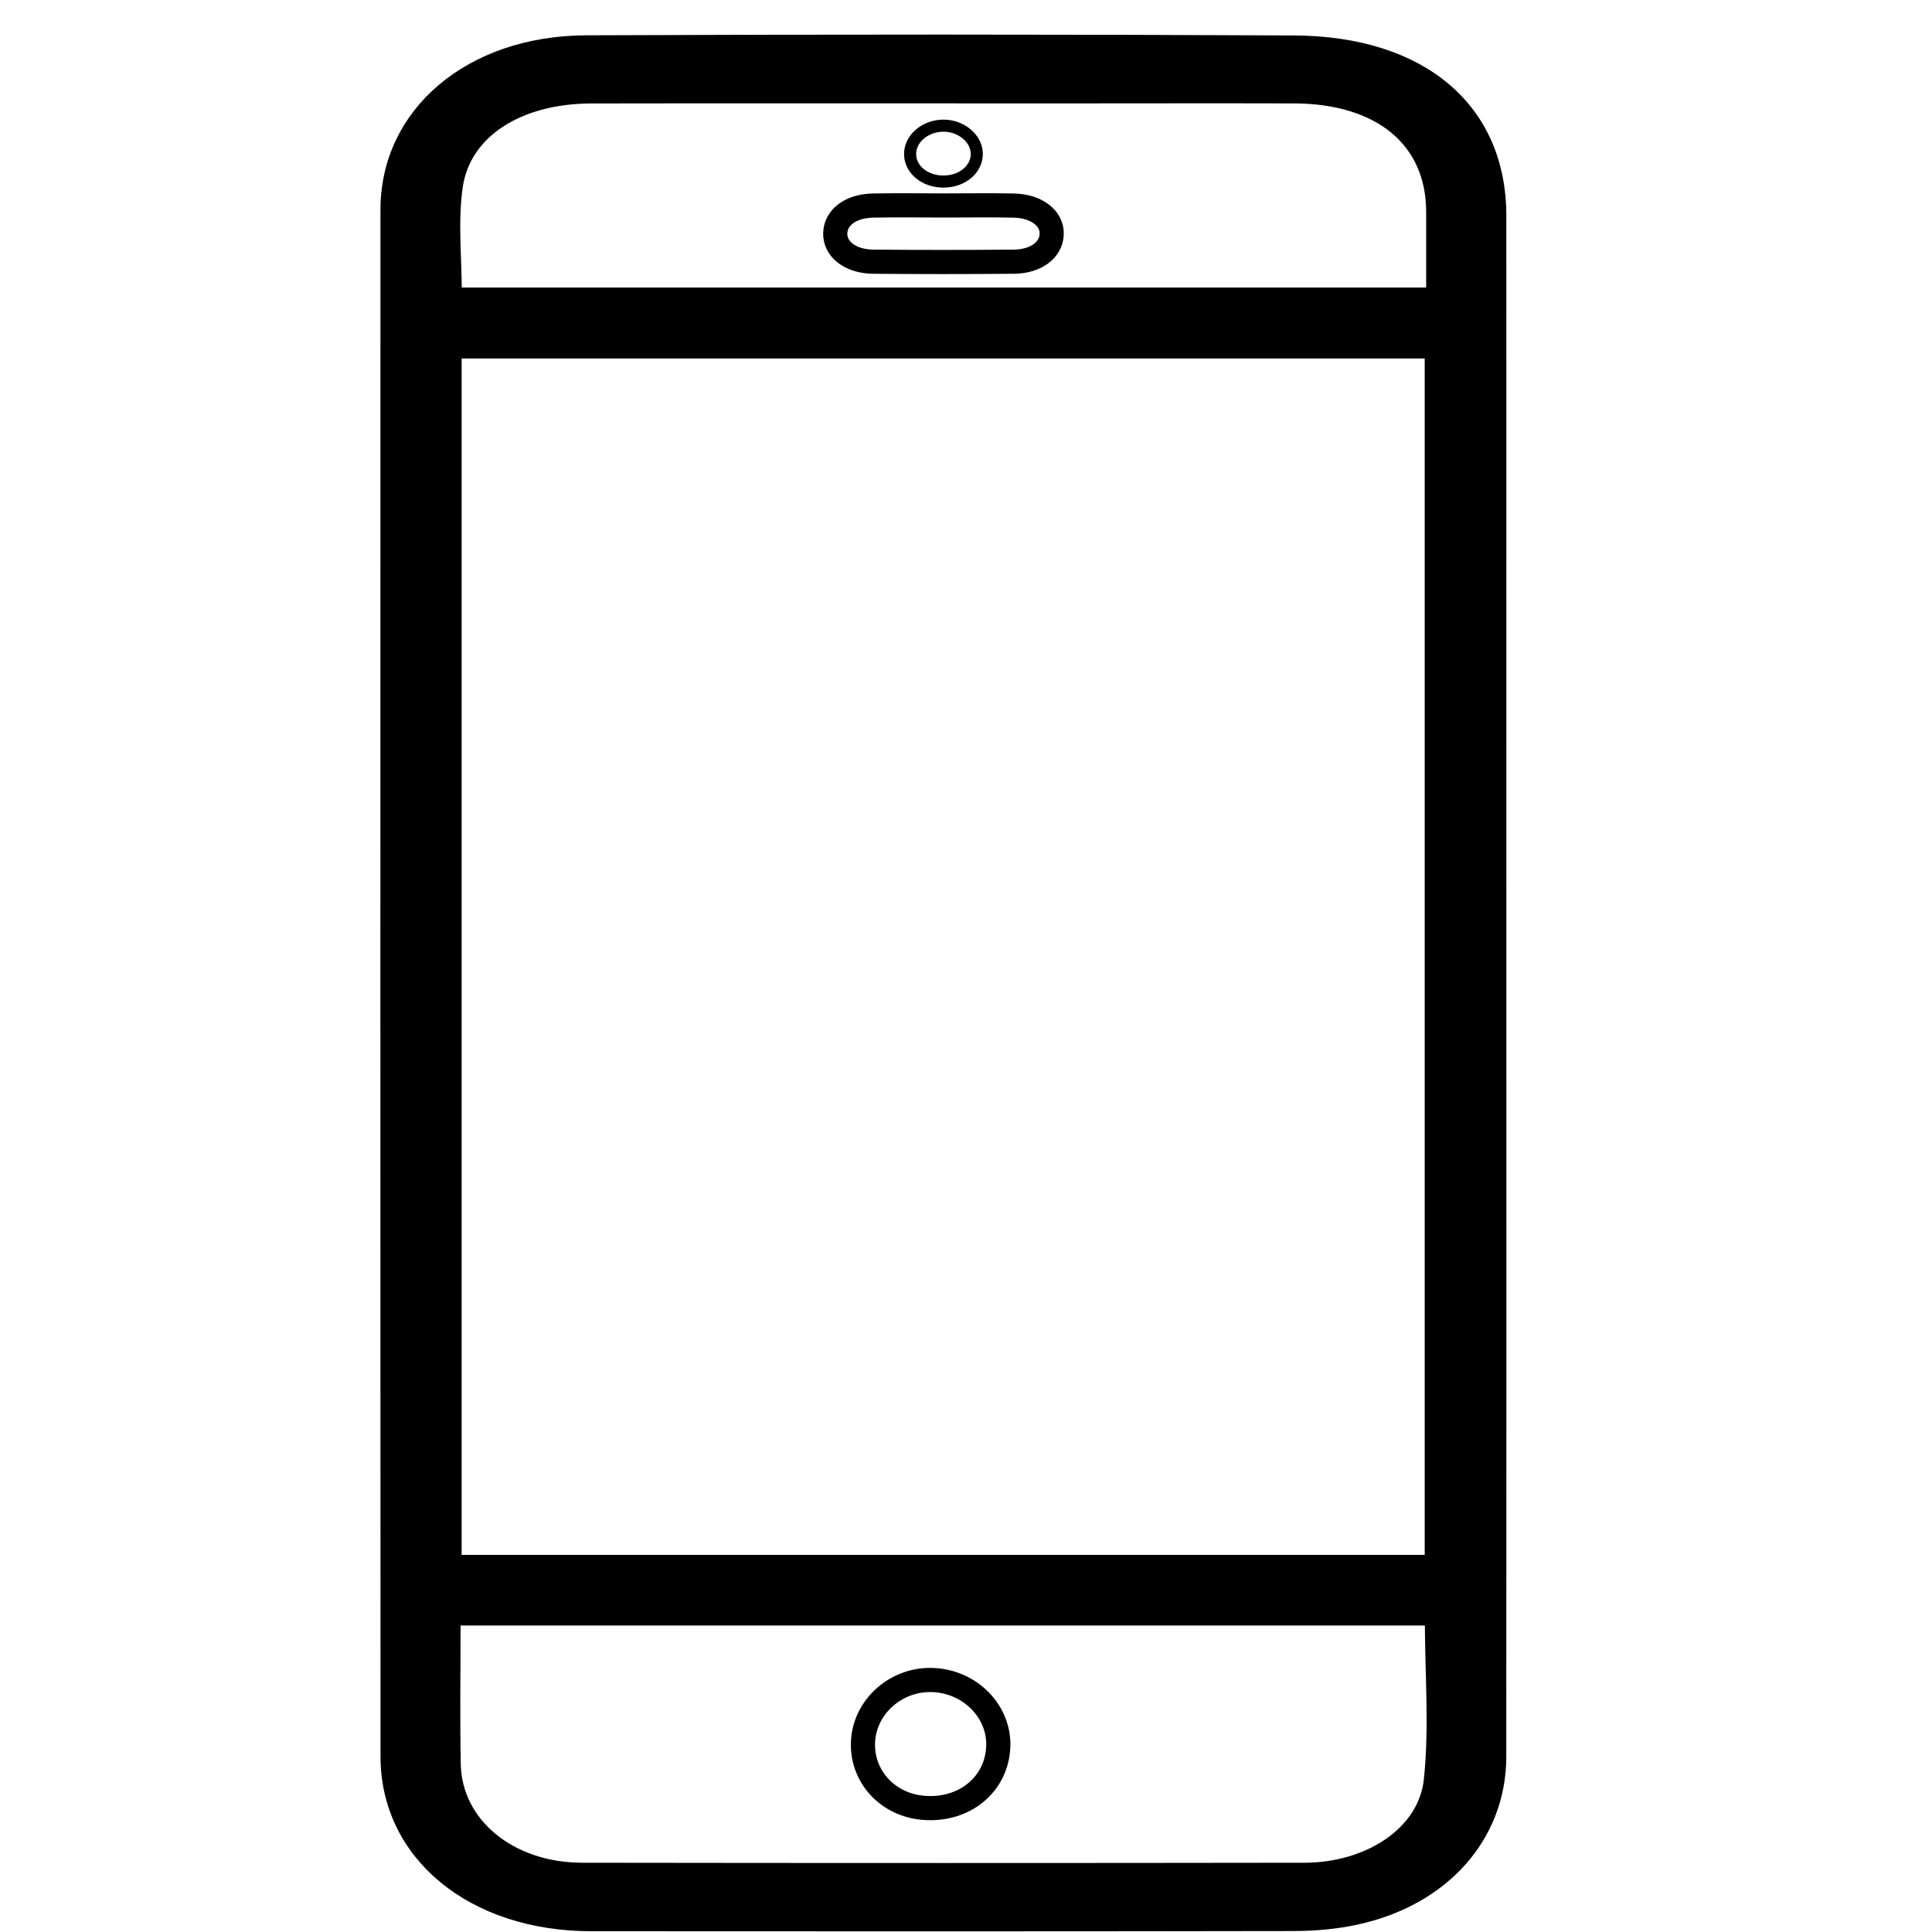 <?xml version="1.0" encoding="utf-8"?>
<!-- Generator: Adobe Illustrator 16.0.0, SVG Export Plug-In . SVG Version: 6.00 Build 0)  -->
<!DOCTYPE svg PUBLIC "-//W3C//DTD SVG 1.1//EN" "http://www.w3.org/Graphics/SVG/1.1/DTD/svg11.dtd">
<svg version="1.1" id="Livello_1" xmlns="http://www.w3.org/2000/svg" xmlns:xlink="http://www.w3.org/1999/xlink" x="0px" y="0px"
	 width="40px" height="40px" viewBox="0 0 40 40" enable-background="new 0 0 40 40" xml:space="preserve">
<g display="none">
	<defs>
		<rect id="SVGID_1_" width="40" height="40"/>
	</defs>
	<clipPath id="SVGID_2_" display="inline">
		<use xlink:href="#SVGID_1_"  overflow="visible"/>
	</clipPath>
	<g display="inline" clip-path="url(#SVGID_2_)">
		<path fill="#16182D" d="M37.457,26.664h-6.906V2.857c-0.001-0.758-0.303-1.484-0.838-2.02S28.451,0.001,27.693,0H2.857
			C2.1,0.001,1.374,0.302,0.838,0.838S0.001,2.1,0,2.857v31.807c0.001,1.415,0.564,2.771,1.565,3.771c1,1,2.356,1.563,3.771,1.564
			h29.029c1.387-0.008,2.715-0.563,3.695-1.544c0.981-0.981,1.534-2.312,1.539-3.698v-5.951c0-0.567-0.227-1.112-0.627-1.514
			C38.57,26.891,38.025,26.665,37.457,26.664L37.457,26.664z M5.336,38.571C4.3,38.57,3.307,38.158,2.575,37.426
			C1.842,36.693,1.43,35.7,1.429,34.664V2.857c0-0.379,0.151-0.742,0.419-1.01C2.115,1.58,2.479,1.429,2.857,1.429h24.836
			c0.379,0,0.742,0.151,1.01,0.419c0.268,0.268,0.418,0.631,0.418,1.01v31.9c0,0.714,0.146,1.422,0.43,2.077
			c0.284,0.656,0.699,1.247,1.221,1.736H5.336z M38.172,34.758c-0.148,5.04-7.463,5.039-7.621,0v-6.665h6.906
			c0.189,0.001,0.371,0.075,0.506,0.21c0.133,0.133,0.209,0.314,0.209,0.504V34.758z"/>
		<path fill="#16182D" d="M15.092,20.377c3.541-0.424,5.564-4.051,6.22-5.751c0.85-1.759,0.422-6.388,0.518-8.326
			c0-0.148-0.047-0.292-0.132-0.413c-0.085-0.121-0.206-0.212-0.346-0.261l-5.84-2.053c-0.153-0.054-0.321-0.054-0.474,0
			L9.198,5.627c-0.14,0.049-0.26,0.14-0.346,0.261C8.767,6.009,8.721,6.153,8.721,6.301c0.097,1.962-0.334,6.546,0.518,8.326
			C9.931,16.378,11.612,19.454,15.092,20.377z M10.149,6.807l5.126-1.802l5.125,1.802v5.015c-0.049,1.563-0.563,3.075-1.476,4.344
			c-0.913,1.269-2.184,2.237-3.649,2.78c-2.751-0.824-4.128-3.375-4.709-4.844C9.862,12.655,10.237,8.41,10.149,6.807L10.149,6.807z
			"/>
		<path fill="#16182D" d="M24.601,22.143H5.95c-0.187,0.004-0.365,0.081-0.496,0.215c-0.131,0.133-0.204,0.313-0.204,0.5
			c0,0.187,0.073,0.366,0.204,0.5c0.131,0.133,0.309,0.211,0.496,0.214h18.65c0.187-0.003,0.364-0.081,0.495-0.214
			c0.131-0.134,0.205-0.313,0.205-0.5c0-0.188-0.074-0.367-0.205-0.5C24.965,22.224,24.787,22.146,24.601,22.143L24.601,22.143z"/>
		<path fill="#16182D" d="M24.601,27.388H5.95c-0.187,0.004-0.365,0.081-0.496,0.214c-0.131,0.134-0.204,0.313-0.204,0.5
			c0,0.188,0.073,0.367,0.204,0.5c0.131,0.134,0.309,0.211,0.496,0.215h18.65c0.187-0.004,0.364-0.081,0.495-0.215
			c0.131-0.133,0.205-0.313,0.205-0.5c0-0.187-0.074-0.366-0.205-0.5C24.965,27.469,24.787,27.392,24.601,27.388z"/>
		<path fill="#16182D" d="M24.601,32.633H5.95c-0.187,0.004-0.365,0.08-0.496,0.214s-0.204,0.313-0.204,0.5
			c0,0.188,0.073,0.366,0.204,0.501c0.131,0.133,0.309,0.21,0.496,0.213h18.65c0.187-0.003,0.364-0.08,0.495-0.213
			c0.131-0.135,0.205-0.313,0.205-0.501c0-0.187-0.074-0.366-0.205-0.5S24.787,32.637,24.601,32.633z"/>
		<path fill="#16182D" d="M14.194,13.966c0.135,0.126,0.314,0.195,0.5,0.191c0.185-0.003,0.361-0.078,0.492-0.209l2.953-2.952
			c0.133-0.134,0.208-0.315,0.207-0.504c0-0.189-0.075-0.37-0.209-0.503c-0.134-0.134-0.315-0.209-0.504-0.209
			s-0.371,0.074-0.504,0.208l-2.465,2.465l-1.26-1.173c-0.139-0.125-0.322-0.19-0.509-0.182c-0.187,0.008-0.363,0.09-0.491,0.227
			c-0.127,0.137-0.196,0.318-0.191,0.505c0.005,0.188,0.083,0.365,0.218,0.495L14.194,13.966z"/>
	</g>
</g>
<g display="none">
	
		<path display="inline" fill-rule="evenodd" clip-rule="evenodd" fill="none" stroke="#000000" stroke-width="1.5" stroke-miterlimit="10" d="
		M12.144,17.273c0.47,0.982,0.879,1.999,1.424,2.936c1.503,2.584,3.655,4.539,6.195,6.069c0.907,0.547,1.882,0.983,2.827,1.468
		c0.203,0.105,0.41,0.204,0.682,0.338c1.107-1.131,2.24-2.29,3.377-3.448c0.07-0.073,0.145-0.141,0.221-0.209
		c0.637-0.571,1.184-0.616,1.914-0.177c1.08,0.645,2.156,1.292,3.244,1.921c1.303,0.756,2.619,1.493,3.926,2.239
		c0.9,0.512,1.186,1.055,1.033,2.083c-0.084,0.582-0.129,1.558-0.637,2.794c-0.387,0.898-0.785,1.781-1.477,2.507
		c-1.096,1.154-2.369,2.02-3.977,2.171c-0.93,0.084-1.885,0.007-2.818-0.105c-3.957-0.47-7.582-1.904-10.987-3.927
		c-4.031-2.391-7.484-5.439-10.299-9.196c-1.832-2.444-3.28-5.094-4.123-8.047c-0.696-2.447-0.904-4.926-0.361-7.431
		c0.265-1.221,0.846-2.311,1.597-3.294C4.384,5.337,4.93,4.753,5.5,4.206c1.14-1.092,2.521-1.453,4.07-1.202
		c0.365,0.059,0.729,0.119,1.092,0.188c0.712,0.139,1.193,0.556,1.451,1.233c0.244,0.638,0.483,1.278,0.725,1.918
		c0.715,1.893,1.406,3.795,2.152,5.674c0.355,0.896,0.233,1.632-0.401,2.351c-0.715,0.81-1.377,1.667-2.064,2.503
		c-0.099,0.119-0.208,0.233-0.311,0.349C12.19,17.238,12.167,17.255,12.144,17.273z"/>
</g>
<g>
	<path fill-rule="evenodd" clip-rule="evenodd" stroke="#000000" stroke-width="0.25" stroke-miterlimit="10" d="M31.063,20.395
		c0,5.326,0.002,10.651-0.002,15.974c-0.002,1.648-1.17,2.963-2.979,3.355c-0.417,0.092-0.86,0.13-1.292,0.131
		c-4.853,0.008-9.703,0.008-14.553,0.004c-2.461-0.003-4.233-1.461-4.234-3.492C7.999,25.691,8,15.016,8.002,4.34
		c0-1.997,1.728-3.475,4.136-3.484c4.884-0.02,9.768-0.021,14.653,0.003c2.658,0.014,4.271,1.407,4.271,3.608
		C31.063,9.776,31.063,15.086,31.063,20.395z M9.433,32.317c6.764,0,13.467,0,20.189,0c0-8.354,0-16.683,0-25.02
		c-6.745,0-13.463,0-20.189,0C9.433,15.648,9.433,23.969,9.433,32.317z M9.411,33.529c0,1.031-0.016,2.017,0.004,3.002
		c0.026,1.229,1.153,2.158,2.638,2.16c4.984,0.007,9.968,0.007,14.953,0c1.323-0.002,2.474-0.742,2.596-1.826
		c0.119-1.098,0.023-2.213,0.023-3.336C22.887,33.529,16.18,33.529,9.411,33.529z M29.652,6.078c0-0.589,0.002-1.143,0-1.697
		c-0.003-1.46-1.085-2.359-2.857-2.365c-1.661-0.005-3.322,0-4.983,0c-3.189,0-6.378-0.005-9.567,0.001
		c-1.502,0.003-2.625,0.711-2.789,1.846c-0.104,0.722-0.02,1.463-0.02,2.215C16.17,6.078,22.877,6.078,29.652,6.078z"/>
	<path fill-rule="evenodd" clip-rule="evenodd" fill="none" stroke="#000000" stroke-width="0.5" stroke-miterlimit="10" d="
		M17.869,36.037c-0.047,0.727,0.502,1.338,1.263,1.393c0.833,0.064,1.5-0.481,1.536-1.26c0.034-0.729-0.582-1.361-1.362-1.387
		C18.564,34.756,17.917,35.319,17.869,36.037z"/>
	<path fill-rule="evenodd" clip-rule="evenodd" fill="none" stroke="#000000" stroke-width="0.5" stroke-miterlimit="10" d="
		M19.58,4.254c0.469,0,0.936-0.008,1.405,0.002c0.477,0.009,0.805,0.264,0.789,0.599c-0.015,0.322-0.326,0.559-0.784,0.563
		c-0.971,0.008-1.938,0.009-2.909,0c-0.48-0.004-0.803-0.264-0.788-0.599c0.015-0.323,0.323-0.554,0.782-0.563
		C18.576,4.246,19.079,4.254,19.58,4.254z"/>
	<path fill-rule="evenodd" clip-rule="evenodd" fill="none" stroke="#000000" stroke-width="0.25" stroke-miterlimit="10" d="
		M20.223,3.175c0.008,0.327-0.3,0.585-0.692,0.584c-0.374,0-0.671-0.237-0.688-0.544c-0.017-0.322,0.286-0.601,0.666-0.613
		C19.883,2.589,20.217,2.857,20.223,3.175z"/>
</g>
</svg>
